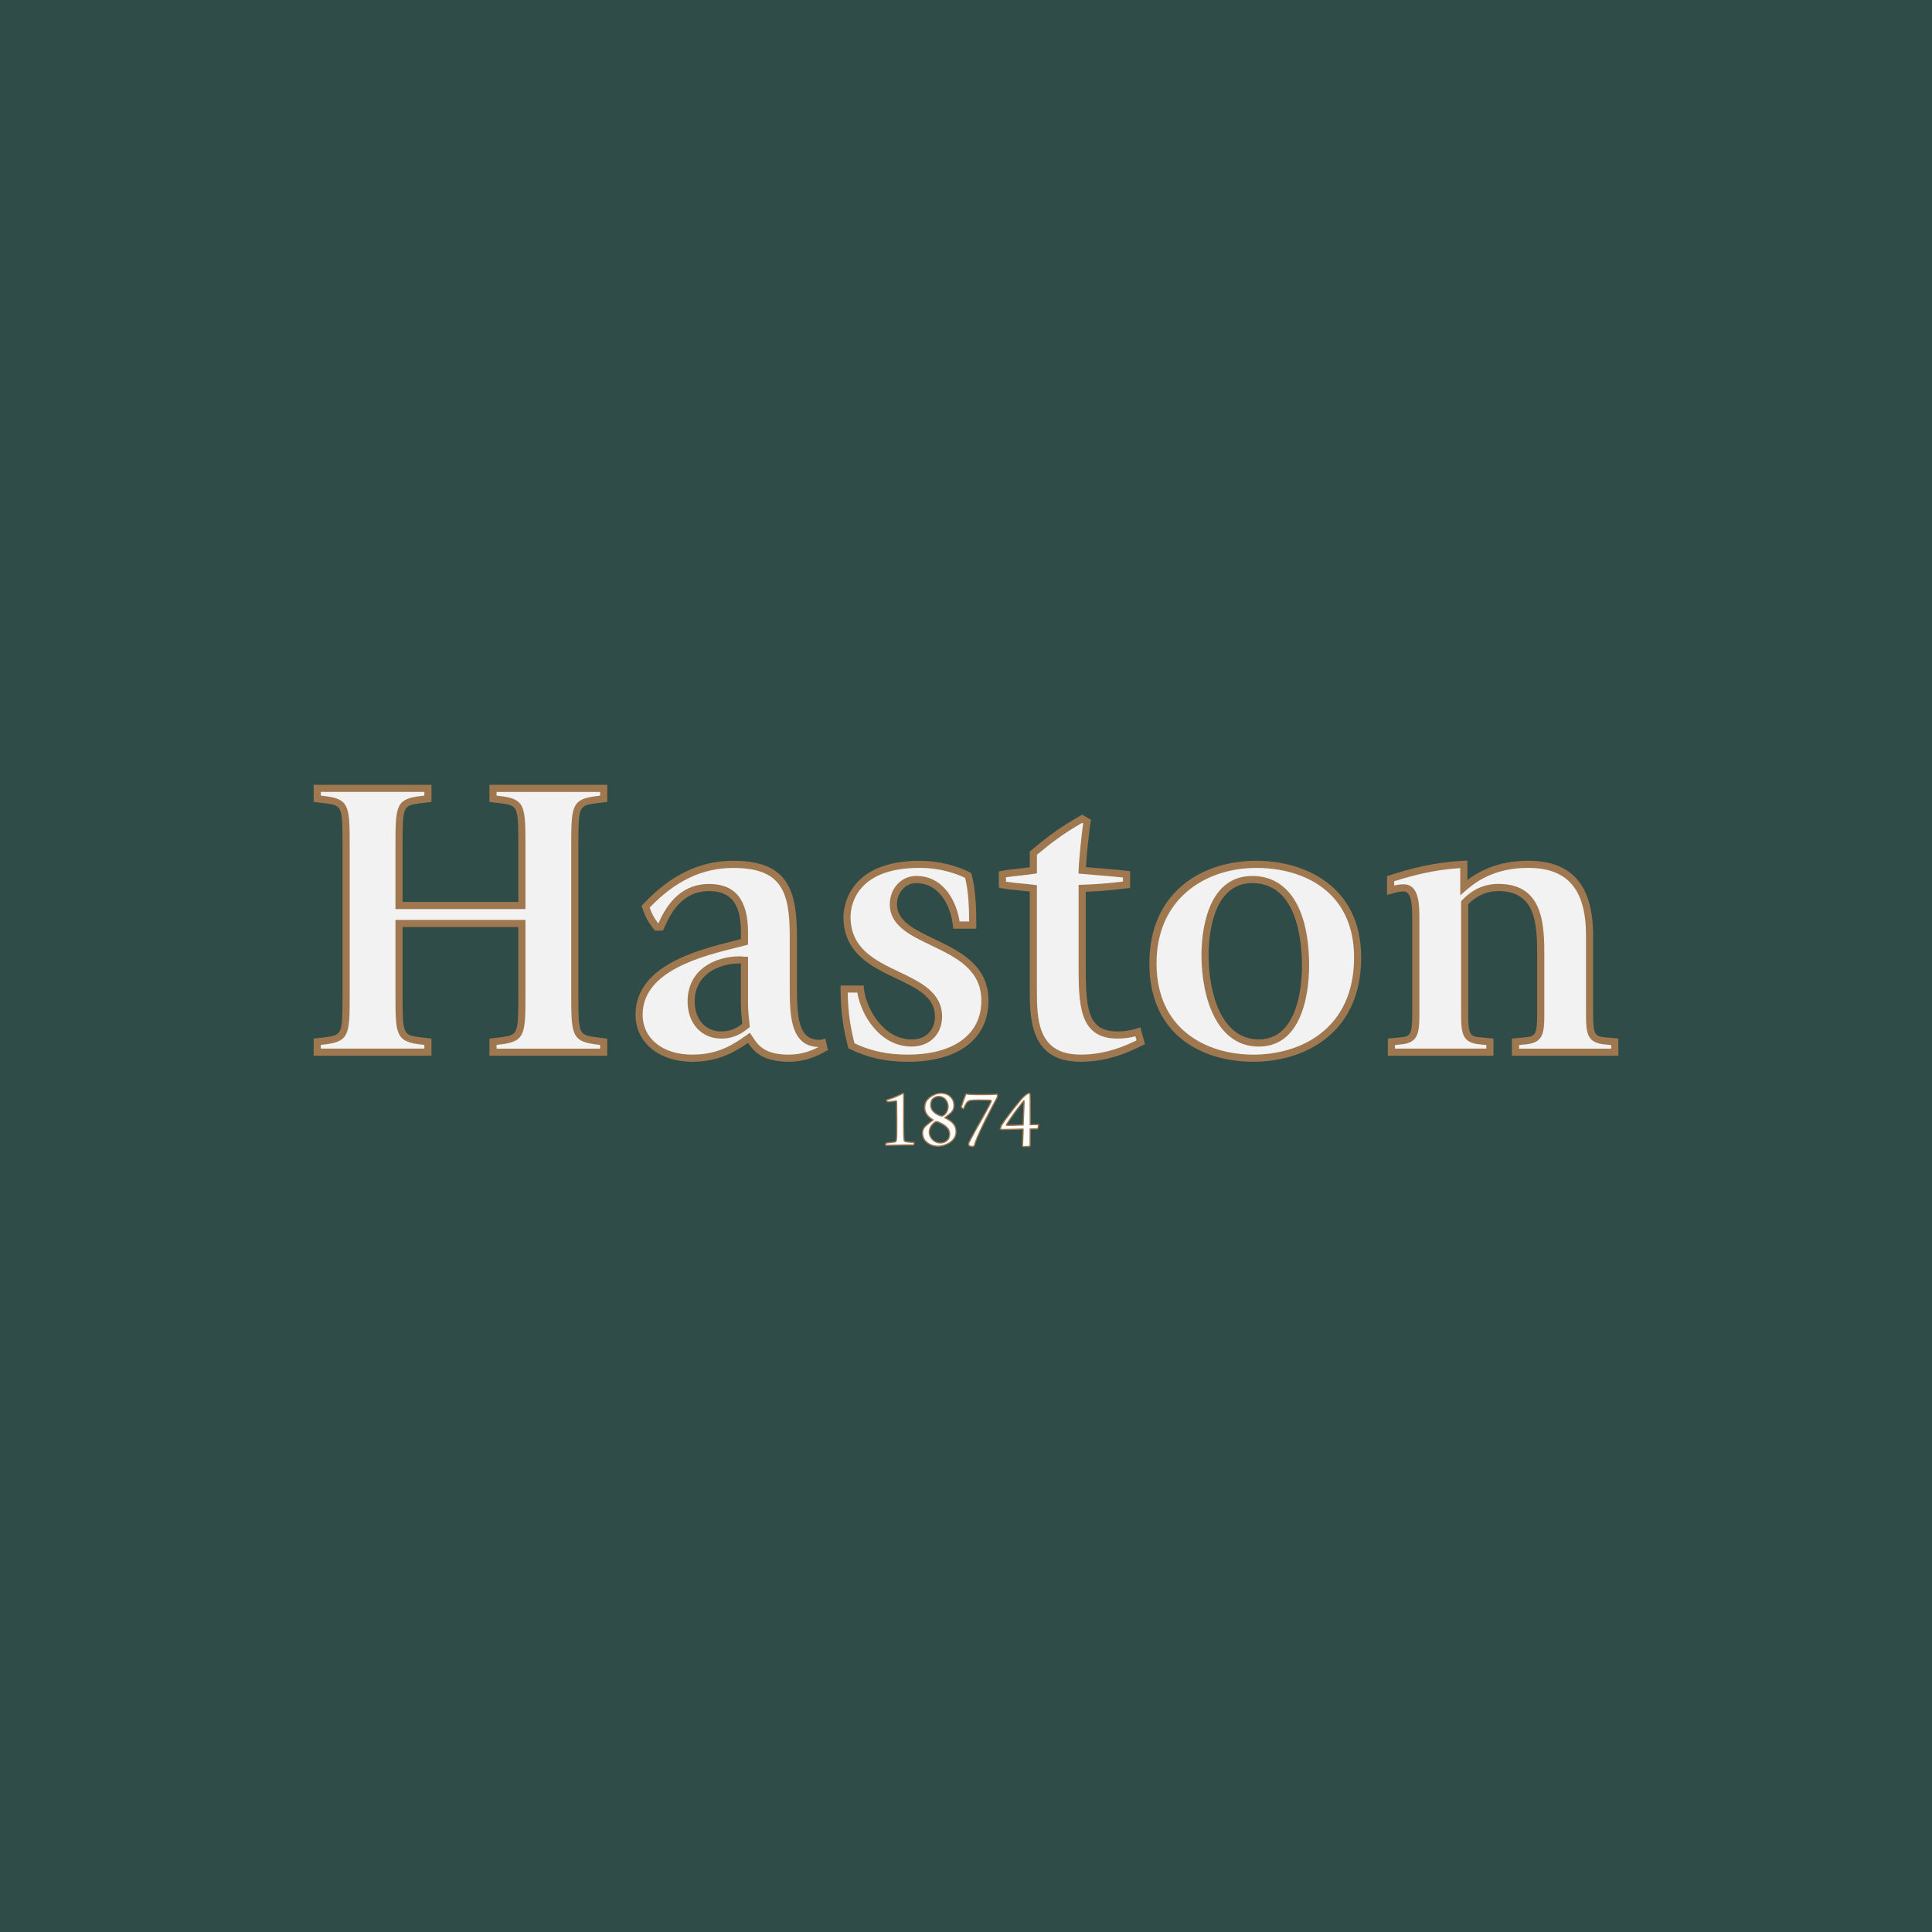 <?xml version="1.0" encoding="UTF-8"?>
<svg id="Calque_2" xmlns="http://www.w3.org/2000/svg" viewBox="0 0 1080 1080">
  <defs>
    <style>
      .cls-1 {
        fill: #f2f2f2;
      }

      .cls-2 {
        fill: #fff;
      }

      .cls-3 {
        fill: #304c49;
      }

      .cls-4 {
        fill: #a07850;
      }
    </style>
  </defs>
  <g id="FINAL_3">
    <rect class="cls-3" width="1080" height="1080"/>
    <g>
      <g>
        <g>
          <path class="cls-1" d="M193.48,473.79c0-22.34,0-25.03-10.69-26.59l-5.46-.67v-5.81h61.87v5.81l-5.46.67c-10.69,1.56-10.69,4.24-10.69,26.37v32.62h68.69v-32.4c0-22.34,0-25.03-10.69-26.59l-5.46-.67v-5.81h61.87v5.81l-5.23.67c-10.92,1.56-10.92,4.24-10.92,26.59v81.33c0,22.34,0,25.03,10.92,26.59l5.23.67v5.81h-61.87v-5.81l5.46-.67c10.69-1.56,10.69-4.24,10.69-26.59v-38.88h-68.69v39.1c0,22.12,0,24.8,10.69,26.37l5.46.67v5.81h-61.87v-5.81l5.46-.67c10.69-1.56,10.69-4.24,10.69-26.37v-81.55Z"/>
          <path class="cls-4" d="M339.45,590.18h-65.86v-9.57l7.21-.89c8.77-1.28,8.94-1.74,8.94-24.61v-36.88h-64.7v37.1c0,22.65.17,23.1,8.98,24.39l7.17.88v9.57h-65.86v-9.57l7.21-.89c8.77-1.28,8.94-1.74,8.94-24.39v-81.55c0-22.87-.17-23.33-8.99-24.62l-7.16-.88v-9.57h65.86v9.57l-7.21.89c-8.77,1.28-8.94,1.74-8.94,24.39v30.63h64.7v-30.4c0-22.87-.17-23.33-8.99-24.62l-7.16-.88v-9.57h65.86v9.56l-6.97.89c-9,1.29-9.18,1.75-9.18,24.61v81.33c0,22.86.17,23.32,9.21,24.62l6.94.89v9.56ZM277.59,586.19h57.88v-2.06l-3.49-.45c-12.66-1.81-12.66-6.42-12.66-28.57v-81.33c0-22.15,0-26.76,12.63-28.56l3.52-.45v-2.06h-57.88v2.05l3.71.45c12.44,1.82,12.44,6.43,12.44,28.57v34.39h-72.68v-34.62c0-21.96,0-26.53,12.4-28.34l3.75-.46v-2.05h-57.88v2.05l3.71.45c12.44,1.82,12.44,6.43,12.44,28.57v81.55c0,21.96,0,26.53-12.4,28.34l-3.75.46v2.05h57.88v-2.05l-3.71-.45c-12.44-1.82-12.44-6.39-12.44-28.35v-41.09h72.68v40.87c0,22.14,0,26.75-12.4,28.56l-3.75.46v2.05Z"/>
        </g>
        <g>
          <path class="cls-1" d="M460.51,585.96c-2.96,1.56-9.55,5.58-19.56,5.58-14.56,0-18.65-5.81-22.29-11.4-6.37,4.47-15.69,11.4-31.62,11.4-17.74,0-29.8-10.06-29.8-24.36,0-28.15,40.03-35.75,58.91-40.67v-5.36c0-13.18-3.64-25.03-19.79-25.03-17.52,0-24.11,15.42-27.07,22.12h-2.28c-3.18-4.24-4.32-6.03-6.14-11.4,10.23-10.95,25.93-23.69,48.9-23.69,28.66,0,33.66,14.52,33.66,40v27.48c0,16.09,0,32.62,14.56,32.62.68,0,1.14,0,1.82-.22l.68,2.91ZM416.15,536.8c-.91,0-1.59-.22-2.5-.22-12.97,0-27.3,6.7-27.3,23.24,0,10.73,6.6,18.77,16.83,18.77,7.73,0,12.05-4.02,13.87-5.36-.23-2.23-.91-7.82-.91-12.07v-24.36Z"/>
          <path class="cls-4" d="M440.95,593.54c-14.31,0-19.36-5.49-22.82-10.58-6.41,4.48-15.9,10.58-31.08,10.58-18.72,0-31.79-10.84-31.79-26.35,0-27.5,34.81-36.19,55.62-41.39,1.15-.29,2.25-.56,3.3-.83v-3.81c0-15.93-5.49-23.03-17.79-23.03-16.02,0-22.18,13.98-25.14,20.7l-.52,1.19-1.4.23h-3.27l-.6-.8c-3.21-4.28-4.51-6.29-6.43-11.95l-.38-1.13.82-.87c15.3-16.36,31.77-24.32,50.36-24.32,29.82,0,35.66,15.4,35.66,41.99v27.48c0,18.5.87,30.63,12.56,30.63.65,0,.84,0,1.2-.12l2.07-.68,1.53,6.52-2.09,1.11c-3.25,1.76-10.02,5.43-19.77,5.43ZM419.2,577.33l1.13,1.73c3.36,5.16,6.83,10.49,20.62,10.49,7.71,0,13.24-2.51,16.63-4.28-16.12-.32-16.12-18.53-16.12-34.61v-27.48c0-25.2-4.9-38-31.67-38-17.1,0-32.36,7.26-46.62,22.18,1.37,3.85,2.39,5.58,4.84,8.89,3.4-7.6,10.72-22.1,28.36-22.1,14.66,0,21.78,8.84,21.78,27.02v6.9l-1.49.39c-1.49.39-3.11.79-4.83,1.22-19.67,4.91-52.59,13.13-52.59,37.51,0,13.37,11.17,22.36,27.8,22.36,14.78,0,23.49-6.13,29.85-10.6l2.31-1.62ZM403.19,580.58c-11.09,0-18.83-8.54-18.83-20.76,0-17.43,14.71-25.23,29.29-25.23.55,0,1.04.06,1.53.13.31.04.62.09.98.09h1.99v26.35c0,3.53.48,8.02.78,10.7l.24,2.3-1.5,1.12c-2.22,1.72-6.83,5.31-14.48,5.31ZM413.65,538.57c-12.59,0-25.3,6.57-25.3,21.24,0,10.03,5.96,16.77,14.84,16.77,6.02,0,9.71-2.67,11.77-4.27v-.04c-.3-2.76-.8-7.38-.8-11.13v-22.55c-.16-.02-.33-.03-.51-.03Z"/>
        </g>
        <g>
          <path class="cls-1" d="M534.66,517.14c-.68-7.37-5.69-25.47-22.52-25.47-7.05,0-12.74,6.03-12.74,13.85,0,23.46,51.18,19.66,51.18,53.85,0,17.2-12.51,32.17-43.22,32.17-13.42,0-23.2-2.9-31.39-6.93-2.27-8.94-4.09-18.32-4.09-31.73h9.1c1.36,12.29,11.6,30.16,28.66,30.16,9.55,0,15.01-6.7,15.01-14.75,0-26.59-51.18-20.11-51.18-55.86,0-1.79,0-29.27,40.49-29.27,12.06,0,21.84,3.35,27.3,6.26,2.28,8.71,2.5,18.54,2.5,27.71h-9.1Z"/>
          <path class="cls-4" d="M507.36,593.54c-12.11,0-22.36-2.27-32.27-7.13l-.83-.41-.23-.89c-2.16-8.49-4.15-18.26-4.15-32.22v-1.99h12.88l.2,1.78c1.32,11.9,11.33,28.39,26.68,28.39,8.99,0,13.02-6.4,13.02-12.75,0-11.05-10.02-15.82-21.62-21.34-13.86-6.59-29.56-14.06-29.56-34.52,0-3.2,1.19-31.26,42.48-31.26,14.87,0,25.37,4.97,28.23,6.49l.77.41.22.85c2.37,9.07,2.57,19.31,2.57,28.21v1.99h-12.91l-.17-1.81c-.76-8.18-6.03-23.66-20.53-23.66-6.03,0-10.74,5.21-10.74,11.86,0,9.37,9.67,14.01,20.86,19.37,14.21,6.81,30.31,14.52,30.31,34.48,0,21.4-16.9,34.17-45.21,34.17ZM477.68,583.22c9.08,4.31,18.54,6.32,29.68,6.32,25.81,0,41.22-11.28,41.22-30.18,0-17.44-14.26-24.27-28.05-30.88-11.89-5.7-23.13-11.08-23.13-22.97,0-8.89,6.47-15.85,14.73-15.85,16.33,0,22.83,15.74,24.29,25.47h5.33c-.04-7.87-.33-16.6-2.22-24.35-3.47-1.73-12.75-5.63-25.58-5.63-36.64,0-38.49,22.72-38.49,27.28,0,17.94,13.87,24.54,27.28,30.92,11.75,5.59,23.9,11.37,23.9,24.94,0,9.86-6.99,16.74-17.01,16.74-17.65,0-28.23-17.38-30.39-30.16h-5.36c.15,11.33,1.62,19.66,3.79,28.34Z"/>
        </g>
        <g>
          <path class="cls-1" d="M637.69,582.6c-5.01,2.46-17.29,8.94-33.67,8.94-26.38,0-26.38-22.57-26.38-38.66v-56.31c-5.23-.67-12.74-1.12-17.29-2.01v-5.81c4.32-.89,11.83-1.34,17.29-2.23v-9.61c9.1-7.6,16.15-12.96,27.3-19.21l2.73,1.56c-.68,3.8-2.5,20.55-2.73,27.26,4.55.45,19.79,1.56,24.79,2.23v5.81c-8.64,1.12-17.06,1.79-24.79,2.01v42.23c0,22.57,0,39.55,19.33,39.77,5.91,0,8.87-.89,11.83-1.79l1.59,5.81Z"/>
          <path class="cls-4" d="M604.03,593.54c-28.38,0-28.38-24.46-28.38-40.65v-54.53c-1.51-.17-3.14-.32-4.8-.48-3.91-.38-7.94-.77-10.88-1.34l-1.61-.32v-9.07l1.59-.33c2.44-.5,5.72-.86,9.19-1.23,2.2-.24,4.46-.48,6.51-.77v-8.82l.72-.6c9.32-7.78,16.48-13.18,27.6-19.42l.99-.55,4.93,2.83-.25,1.38c-.59,3.26-2.18,17.47-2.61,25.09,1.56.14,3.58.3,5.78.48,6.18.51,13.87,1.14,17.19,1.59l1.73.23v9.31l-1.74.22c-7.93,1.02-15.67,1.68-23.05,1.96v40.3c0,24.69.77,37.59,17.36,37.78,5.59,0,8.33-.83,11.22-1.7l1.96-.59,2.57,9.37-2.22,1.09c-5.3,2.63-17.72,8.78-33.81,8.78ZM562.35,492.89c2.56.4,5.76.7,8.88,1,2.36.23,4.68.45,6.67.71l1.74.22v58.06c0,16.33,0,36.66,24.39,36.66,14.51,0,25.58-5.18,31.31-8l-.62-2.26c-2.54.7-5.54,1.3-10.44,1.3-21.33-.25-21.33-19.49-21.33-41.77v-44.17l1.94-.06c7.29-.21,14.97-.81,22.85-1.78v-2.28c-3.75-.41-10.05-.93-15.26-1.36-3.28-.27-6.15-.51-7.73-.66l-1.86-.18.06-1.87c.2-6,1.72-20.52,2.54-26.15l-.55-.32c-10.02,5.7-16.78,10.77-25.29,17.85v10.37l-1.67.27c-2.55.42-5.52.74-8.4,1.05-2.64.28-5.17.56-7.22.88v2.46Z"/>
        </g>
        <g>
          <path class="cls-1" d="M644.51,538.59c0-38.43,29.11-55.41,57.77-55.41s56.64,16.09,56.64,52.06c0,39.77-29.11,56.31-58.23,56.31s-56.18-15.42-56.18-52.96ZM703.65,583.05c21.15,0,26.16-25.47,26.16-43.12,0-23.46-6.82-48.26-29.79-48.26-20.7,0-26.39,23.69-26.39,42.23,0,23.46,8.19,49.15,30.03,49.15Z"/>
          <path class="cls-4" d="M700.69,593.54c-28.12,0-58.18-14.43-58.18-54.95s30.02-57.41,59.77-57.41c27.05,0,58.63,14.16,58.63,54.06,0,43.03-32.44,58.3-60.22,58.3ZM702.29,485.17c-27.76,0-55.78,16.52-55.78,53.42s27.99,50.96,54.19,50.96,56.23-14.22,56.23-54.31c0-36.91-28.23-50.07-54.64-50.07ZM703.65,585.04c-23.63,0-32.02-27.55-32.02-51.15,0-10.37,2.05-44.22,28.38-44.22,20.2,0,31.79,18.32,31.79,50.26,0,10.58-2.03,45.12-28.15,45.12ZM700.01,493.66c-22.63,0-24.39,30.8-24.39,40.23,0,21.76,7.34,47.16,28.03,47.16,22.42,0,24.16-31.48,24.16-41.13,0-13.91-2.71-46.27-27.8-46.27Z"/>
        </g>
        <g>
          <path class="cls-1" d="M791.44,514.23c0-7.82,0-17.88-6.82-17.88-3.41,0-6.37,1.12-7.28,1.34v-6.48c17.06-5.58,29.11-7.37,40.94-8.04v12.96c5.69-4.91,16.6-12.96,35.94-12.96,20.47,0,34.35,9.61,34.35,39.77v44.02c0,11.84,1.14,14.3,9.33,14.97l4.78.45v5.81h-55.5v-5.81l4.78-.45c8.19-.67,9.33-3.13,9.33-14.97v-31.73c0-17.65,0-39.1-23.66-39.1-9.33,0-15.24,4.69-18.88,8.49v62.34c0,11.84,1.14,14.3,9.33,14.97l4.78.45v5.81h-55.05v-5.81l4.78-.45c7.73-.67,8.87-3.13,8.87-14.97v-52.73Z"/>
          <path class="cls-4" d="M904.66,590.18h-59.49v-9.62l6.59-.62c6.33-.52,7.52-.99,7.52-12.98v-31.73c0-17.39,0-37.11-21.66-37.11-6.41,0-11.94,2.39-16.88,7.31v61.52c0,11.99,1.19,12.47,7.49,12.98l6.61.62v9.62h-59.04v-9.62l6.59-.62c5.83-.51,7.06-1.03,7.06-12.98v-52.73c0-8.69-.36-15.88-4.83-15.88-2.5,0-4.79.69-6.02,1.06-.33.1-.6.18-.78.22l-2.47.61v-10.47l1.37-.45c18.85-6.17,31.53-7.58,41.45-8.14l2.11-.12v10.86c5.67-4.29,16.62-10.75,33.94-10.75,24.45,0,36.34,13.66,36.34,41.77v44.02c0,11.99,1.19,12.47,7.49,12.98l6.61.62v9.62ZM849.17,586.19h51.51v-2l-2.97-.28c-10.17-.83-11.13-5.31-11.13-16.96v-44.02c0-25.77-10.28-37.78-32.35-37.78-18.11,0-28.44,7.12-34.63,12.47l-3.3,2.85v-15.2c-9.44.64-20.6,2.13-36.95,7.37v2.39c1.43-.36,3.26-.7,5.28-.7,8.82,0,8.82,11.49,8.82,19.87v52.73c0,11.39-.97,16.11-10.69,16.96l-2.95.28v2h51.06v-2l-2.97-.28c-10.17-.83-11.13-5.31-11.13-16.96v-63.14l.55-.58c5.87-6.13,12.52-9.11,20.32-9.11,25.65,0,25.65,23.75,25.65,41.1v31.73c0,11.65-.96,16.12-11.16,16.96l-2.94.28v2Z"/>
        </g>
      </g>
      <g>
        <g>
          <path class="cls-2" d="M501.32,627.45l-.09-11.58c0-.35-.19-.5-.58-.44-2.42.37-3.91.53-4.49.48-.14-.12-.27-.26-.4-.43-.14-.17-.2-.28-.2-.34,0-.03,0-.06.01-.09,0-.03.03-.05.05-.08.03-.02.06-.04.08-.05.02-.01.06-.04.11-.07.05-.03.09-.05.12-.07.4-.12.8-.23,1.18-.35.39-.12.78-.25,1.18-.41.4-.15.75-.29,1.05-.4.3-.11.66-.26,1.08-.44.43-.18.74-.32.95-.41.21-.09.53-.23.95-.43.43-.2.69-.32.81-.37.11-.05.38-.18.82-.38.43-.21.66-.32.67-.33.03-.03.09-.04.18-.04.06,0,.13.03.22.09.09.06.13.11.13.15,0,1.47,0,4.25-.02,8.36-.02,4.11-.02,7.26-.02,9.46,0,4.32.1,7.03.29,8.13.03.28.16.48.4.62.24.13.74.25,1.5.34.76.09,1.99.19,3.69.27-.04.62-.1,1-.17,1.15-.07.15-.21.23-.44.23h-4.99c-.85,0-2.42.04-4.72.12-2.29.08-4.02.11-5.19.1-.21,0-.35-.01-.41-.04-.07-.03-.09-.09-.08-.18.09-.42.16-.7.22-.82s.15-.21.27-.25c.76-.06,2.26-.24,4.5-.55.4-.06.67-.17.82-.34.14-.17.23-.44.28-.82.19-1.51.27-4.77.22-9.8Z"/>
          <path class="cls-4" d="M496.07,640.59c-.51,0-.92,0-1.12-.08-.21-.09-.31-.29-.27-.54.13-.61.2-.81.25-.91.1-.2.25-.35.45-.42l.09-.02c.75-.06,2.26-.24,4.48-.55.41-.06.56-.17.61-.22.05-.06.15-.24.2-.65.19-1.5.27-4.78.22-9.76l-.09-11.58c0-.08-.01-.11-.02-.11h0s-.05-.02-.18,0c-2.46.37-3.96.54-4.57.49h-.11s-.08-.08-.08-.08c-.15-.13-.3-.29-.45-.48-.2-.24-.27-.4-.27-.55,0-.06,0-.11.02-.17,0-.05.05-.16.17-.26l.37-.22c.46-.14.85-.25,1.24-.37.38-.12.77-.25,1.16-.4.4-.15.75-.29,1.05-.4.29-.11.65-.25,1.07-.43l.95-.41c.21-.09.52-.23.94-.42l1.62-.76c.37-.18.59-.28.64-.31.08-.1.29-.1.36-.1.12,0,.26.05.4.14.07.05.29.19.29.43,0,1.47,0,4.25-.02,8.36-.02,4.11-.02,7.26-.02,9.46,0,4.28.1,7,.29,8.07.02.19.09.3.24.38.11.06.44.18,1.38.3.76.09,1.99.19,3.66.27l.34.02-.02.34c-.06.87-.14,1.13-.19,1.26-.07.16-.26.43-.74.43h-4.99c-.84,0-2.43.04-4.71.12-1.94.07-3.49.1-4.63.1ZM495.38,639.92c.16.01.43,0,.69,0,1.14,0,2.68-.03,4.61-.1,2.29-.08,3.88-.12,4.73-.12h4.99s.12,0,.13-.03c.02-.04.06-.18.11-.71-1.52-.08-2.65-.17-3.37-.26-.82-.1-1.33-.22-1.62-.38-.34-.19-.53-.49-.57-.87-.19-1.1-.29-3.78-.29-8.16,0-2.2,0-5.35.02-9.46.01-4,.02-6.74.02-8.24l-.04-.03c-.08.05-.25.13-.69.34l-1.62.76c-.43.2-.75.34-.96.43l-.95.41c-.43.19-.8.34-1.1.45-.3.11-.65.24-1.05.39-.41.16-.81.29-1.21.41-.39.12-.79.24-1.19.35l-.09.06s.05.06.08.1c.09.12.19.22.28.31.62-.02,2.08-.15,4.31-.49.3-.04.55,0,.72.15.16.14.25.35.25.61l.09,11.58c.05,5.01-.03,8.32-.23,9.84-.05.45-.17.77-.35.99-.2.24-.53.39-1.02.46-2.18.3-3.68.48-4.46.55-.02.01-.04.03-.05.07-.02.04-.07.17-.16.56ZM504.78,611.57s0,0,0,0c0,0,0,0,0,0h0ZM504.84,611.54h0s.02-.02.03-.03c-.01,0-.02.02-.03.03Z"/>
        </g>
        <g>
          <path class="cls-2" d="M525.83,611.15c2.27,0,4.07.65,5.42,1.94,1.35,1.3,2.02,2.88,2.02,4.76,0,1.76-.55,3.13-1.63,4.11-.31.31-.68.63-1.09.97-.41.34-.87.69-1.36,1.07-.5.37-.86.66-1.09.85,2.16,1.03,3.76,2.14,4.79,3.33,1.03,1.19,1.54,2.69,1.54,4.49,0,1.19-.28,2.28-.85,3.28-.57,1-1.33,1.84-2.28,2.52-.95.67-2.04,1.22-3.27,1.64-1.22.42-2.41.63-3.55.63-2.67,0-4.85-.77-6.55-2.31-.75-.61-1.3-1.38-1.68-2.31-.37-.92-.56-1.87-.56-2.86s.34-1.95,1.01-3.01c.19-.26.55-.63,1.08-1.1.53-.47,1.05-.9,1.57-1.3.51-.39,1.29-.99,2.34-1.8-3.17-1.84-4.76-4.14-4.76-6.88,0-1.87.51-3.38,1.52-4.5,1-1.08,2.25-1.97,3.76-2.66,1.18-.57,2.39-.86,3.62-.86ZM525.68,638.92c1.46,0,2.69-.43,3.69-1.3,1-.86,1.5-2.14,1.5-3.84,0-1.38-.55-2.61-1.65-3.69-1.03-1.05-2.62-2.03-4.76-2.92-.69-.22-1.18-.25-1.5-.09-.88.47-1.68,1.25-2.41,2.33-.72,1.08-1.08,2.21-1.08,3.38,0,1.23.33,2.33.98,3.3.66.97,1.45,1.68,2.38,2.14.93.46,1.88.69,2.85.69ZM524.76,612.91c-1.25,0-2.3.39-3.15,1.16-.91.85-1.36,2.05-1.36,3.6,0,1.35.44,2.51,1.33,3.49.89.98,2.05,1.77,3.48,2.35.88.32,1.48.43,1.79.33.83-.32,1.57-.97,2.2-1.94.63-.97.95-2.1.95-3.37,0-1.57-.51-2.91-1.52-4.04-.98-1.05-2.22-1.58-3.71-1.58Z"/>
          <path class="cls-4" d="M524.49,641.05c-2.74,0-5.02-.81-6.78-2.39-.77-.64-1.37-1.46-1.76-2.43-.39-.96-.58-1.96-.58-2.98s.36-2.09,1.06-3.19c.22-.3.59-.68,1.14-1.17.54-.47,1.07-.91,1.58-1.31.45-.34,1.1-.85,1.95-1.5-2.99-1.86-4.51-4.18-4.51-6.91,0-1.95.54-3.54,1.61-4.73,1.03-1.11,2.33-2.04,3.86-2.74,1.21-.59,2.48-.89,3.76-.89,2.34,0,4.25.69,5.65,2.04,1.41,1.36,2.13,3.04,2.13,5,0,1.85-.59,3.31-1.74,4.35-.31.31-.68.64-1.1.98-.41.34-.87.7-1.38,1.07-.26.19-.49.36-.67.51,1.96.98,3.45,2.05,4.42,3.18,1.08,1.25,1.62,2.83,1.62,4.71,0,1.24-.3,2.4-.89,3.45-.59,1.05-1.39,1.93-2.38,2.62-.97.69-2.1,1.25-3.35,1.68-1.25.43-2.48.64-3.66.64ZM525.83,611.48c-1.18,0-2.35.28-3.48.82-1.47.67-2.69,1.54-3.66,2.59-.95,1.06-1.43,2.5-1.43,4.28,0,2.6,1.55,4.82,4.6,6.59l.43.25-.39.3c-1.04.81-1.82,1.41-2.34,1.8-.5.39-1.02.82-1.55,1.28-.51.45-.86.8-1.03,1.05-.62.98-.94,1.93-.94,2.81,0,.93.18,1.85.53,2.73.35.87.88,1.6,1.58,2.17,1.64,1.48,3.77,2.23,6.34,2.23,1.11,0,2.27-.21,3.45-.61,1.19-.41,2.26-.94,3.18-1.59.91-.64,1.64-1.45,2.19-2.41.54-.95.81-2,.81-3.12,0-1.71-.49-3.15-1.46-4.28-.99-1.15-2.57-2.24-4.68-3.25l-.46-.22.39-.33c.23-.19.59-.48,1.1-.86.49-.37.94-.72,1.35-1.06.4-.33.76-.65,1.06-.95,1.02-.92,1.53-2.22,1.53-3.87,0-1.77-.65-3.29-1.92-4.52-1.28-1.23-3.03-1.85-5.19-1.85ZM525.68,639.25c-1.02,0-2.03-.24-3-.73-.98-.48-1.82-1.24-2.51-2.25-.69-1.02-1.04-2.19-1.04-3.48s.38-2.43,1.14-3.57c.75-1.12,1.6-1.94,2.53-2.44.4-.21.97-.18,1.75.06,2.21.92,3.84,1.92,4.9,3.01,1.16,1.14,1.75,2.46,1.75,3.92,0,1.79-.54,3.17-1.61,4.1-1.05.91-2.37,1.38-3.91,1.38ZM523.45,627.31c-.18,0-.29.03-.35.06-.82.44-1.59,1.19-2.28,2.22-.68,1.02-1.03,2.1-1.03,3.2,0,1.16.31,2.2.92,3.11.62.91,1.38,1.6,2.25,2.03.88.44,1.79.66,2.7.66,1.37,0,2.54-.41,3.47-1.21.93-.81,1.38-1.98,1.38-3.59,0-1.28-.52-2.44-1.55-3.45-1-1.02-2.56-1.98-4.66-2.85-.39-.12-.67-.16-.87-.16ZM526.56,624.21c-.39,0-.92-.13-1.62-.38-1.48-.61-2.69-1.42-3.61-2.44-.94-1.04-1.42-2.29-1.42-3.72,0-1.64.49-2.94,1.47-3.85.91-.83,2.05-1.25,3.38-1.25,1.58,0,2.91.57,3.95,1.69,1.07,1.19,1.61,2.63,1.61,4.27,0,1.33-.34,2.53-1,3.55-.67,1.03-1.47,1.73-2.36,2.07-.11.04-.25.06-.4.06ZM524.76,613.24c-1.16,0-2.15.36-2.93,1.08-.83.78-1.26,1.91-1.26,3.36,0,1.27.41,2.34,1.24,3.27.85.94,1.98,1.7,3.36,2.27,1.08.4,1.45.36,1.56.32.75-.29,1.44-.9,2.03-1.81.59-.92.89-1.99.89-3.19,0-1.48-.48-2.76-1.44-3.82-.92-.99-2.06-1.47-3.46-1.47Z"/>
        </g>
        <g>
          <path class="cls-2" d="M543.5,640.9c-.7,0-1.27-.17-1.7-.51-.36-.31-.45-.78-.27-1.43.31-.78,1.83-3.62,4.56-8.55.19-.34.75-1.32,1.68-2.94.92-1.63,1.56-2.74,1.9-3.35.34-.61.85-1.52,1.52-2.73.67-1.22,1.23-2.26,1.67-3.12.44-.86.85-1.69,1.22-2.48,0-.41-.03-.64-.09-.68-.4-.12-2.53-.18-6.37-.18-1.19,0-2.14.01-2.85.04-.71.03-1.34.07-1.89.13-.55.06-.98.16-1.29.3-.3.14-.56.3-.76.48-.2.18-.42.44-.64.76-.55.79-1.04,1.79-1.45,3.01-.09.16-.25.18-.47.04-.42-.26-.68-.46-.78-.6-.11-.14-.14-.31-.09-.52.22-.67.66-1.9,1.3-3.69.64-1.79,1.01-2.78,1.1-2.97.09-.23.25-.35.49-.35.06,0,.29.03.68.1s.72.11.97.12c1.56.09,4.01.13,7.34.13,3.9,0,6.54-.07,7.91-.22.19-.04.31.03.36.22.06.79-.03,1.38-.27,1.76-4.89,9.07-8.55,16.42-10.98,22.08-.79,1.82-1.33,3.3-1.61,4.46-.02.19-.15.35-.39.48-.25.13-.51.2-.79.2Z"/>
          <path class="cls-4" d="M543.5,641.23c-.77,0-1.41-.19-1.9-.58-.48-.41-.6-1-.38-1.78.33-.82,1.83-3.63,4.59-8.62.2-.34.76-1.32,1.68-2.95l1.9-3.35c.34-.61.85-1.52,1.52-2.73.68-1.24,1.23-2.26,1.66-3.11.43-.84.82-1.64,1.18-2.41,0-.15,0-.25-.02-.32-.46-.06-1.88-.13-6.12-.13-1.21,0-2.14.01-2.84.04-.69.03-1.32.07-1.87.13-.51.05-.91.14-1.18.27-.27.13-.5.27-.67.43-.19.17-.38.4-.59.7-.53.77-1.01,1.75-1.41,2.93-.13.24-.27.31-.38.34-.18.05-.37,0-.58-.12-.61-.39-.79-.58-.88-.69-.11-.15-.23-.4-.15-.78.23-.71.67-1.94,1.31-3.73.64-1.78,1.01-2.79,1.11-2.99.13-.34.42-.54.79-.54.04,0,.12,0,.74.1.38.06.69.1.94.12,1.54.09,4,.13,7.32.13,3.88,0,6.53-.07,7.88-.22.33-.08.63.11.72.48.07.92-.03,1.56-.31,2.01-4.85,9-8.54,16.42-10.96,22.03-.78,1.78-1.31,3.26-1.59,4.41,0,.16-.12.46-.56.7-.29.16-.61.24-.95.24ZM547.61,614.6c5.21,0,6.19.11,6.47.19l.11.05c.17.13.23.36.23.95l-.03.14c-.38.79-.78,1.63-1.22,2.49-.44.86-.98,1.88-1.67,3.13-.67,1.22-1.18,2.13-1.52,2.74l-1.9,3.35c-.93,1.63-1.48,2.61-1.68,2.94-2.71,4.89-4.24,7.75-4.54,8.5-.2.73.08.97.18,1.05.36.28.86.42,1.48.42.23,0,.44-.05.64-.16.1-.05.21-.13.22-.22.3-1.23.85-2.75,1.64-4.56,2.42-5.63,6.12-13.07,10.99-22.1.2-.32.28-.83.23-1.49-1.45.15-4.11.22-7.95.22-3.38,0-5.78-.04-7.35-.13-.27-.02-.61-.06-1.01-.13-.35-.06-.56-.09-.63-.09-.09,0-.13.02-.18.14-.06.13-.26.65-1.09,2.96-.64,1.78-1.07,3.01-1.29,3.68-.02.11,0,.17.04.21.04.05.18.2.7.52,0,0,.02,0,.02.01.4-1.16.89-2.17,1.45-2.97.24-.34.47-.61.69-.81.22-.2.5-.38.84-.54.34-.16.8-.26,1.39-.33.57-.06,1.21-.1,1.91-.13.71-.03,1.64-.04,2.86-.04Z"/>
        </g>
        <g>
          <path class="cls-2" d="M575.86,631.08l-.04,9.27c0,.23-.11.39-.31.46-1.04.09-2.24.13-3.58.13-.21,0-.31-.21-.31-.64,0-.66.12-3.62.36-8.9,0-.19-.1-.29-.31-.29-.27.03-1.72.08-4.37.14-2.65.06-4.57.1-5.76.1h-1.83c-.33-.03-.49-.18-.49-.46,0-.09.22-.72.67-1.89.78-1.27,2.19-3.27,4.26-5.99,2.07-2.72,4.24-5.46,6.52-8.23,1.61-1.82,2.84-2.92,3.69-3.32.46-.25.84-.37,1.12-.37.16,0,.27.17.32.52.05.34.08.96.08,1.83l.04,15.25c.77-.01,1.51-.03,2.19-.04.69-.01,1.2-.02,1.54-.03s.61-.01.81-.01c.06.02.08.14.07.38-.02.24-.08.66-.2,1.24-.08.5-.26.75-.56.75-1.67,0-2.97.03-3.89.09ZM572.5,616c0-.5-.05-.73-.16-.7-.02.02-.04.04-.07.09-1.58,1.89-3.26,4.05-5.04,6.48-1.78,2.43-3.29,4.65-4.53,6.66-.09.13-.11.26-.05.38s.15.19.27.19c2.3,0,5.31-.07,9.03-.22.03-.64.09-2.02.18-4.14.09-2.12.17-4.06.24-5.82.08-1.77.11-2.74.11-2.91Z"/>
          <path class="cls-4" d="M571.92,641.27c-.24,0-.65-.13-.65-.97,0-.66.12-3.63.36-8.84-.4.03-1.82.07-4.34.14-2.71.07-4.6.1-5.77.1h-1.83c-.53-.05-.82-.34-.82-.79,0-.09,0-.19.69-2.01.81-1.34,2.25-3.37,4.31-6.07,2.05-2.7,4.25-5.47,6.53-8.24,1.67-1.88,2.91-2.99,3.81-3.41.5-.27.92-.4,1.26-.4.24,0,.55.14.65.8.05.36.08.98.08,1.88l.04,14.91c.65-.01,1.27-.02,1.85-.04l1.54-.03c.35,0,.62-.01.81-.01h.08c.35.1.33.53.32.74-.02.26-.09.68-.21,1.29-.13.83-.55,1.01-.88,1.01-1.47,0-2.67.02-3.56.07l-.04,8.96c0,.37-.19.65-.54.77l-.08.02c-1.04.09-2.25.13-3.61.13ZM571.62,630.79c.42,0,.68.24.68.62-.24,5.26-.36,8.25-.36,8.9,0,.26.05.34.05.34,1.25-.03,2.42-.08,3.43-.16.04-.02.06-.05.06-.13l.05-9.58.31-.02c.93-.06,2.25-.09,3.91-.09.14,0,.2-.29.23-.46.12-.59.18-.99.2-1.21,0-.01,0-.02,0-.03-.15,0-.33,0-.54.01l-1.54.03c-.69.02-1.42.03-2.19.04h-.34s-.05-15.58-.05-15.58c0-.86-.02-1.46-.07-1.79-.02-.12-.04-.19-.06-.23-.17.01-.45.09-.9.33-.82.38-2.02,1.47-3.6,3.24-2.27,2.75-4.46,5.51-6.5,8.21-2.04,2.69-3.47,4.69-4.24,5.96-.53,1.4-.61,1.69-.62,1.75,0,.03,0,.08.19.09h1.8c1.17,0,3.05-.03,5.75-.1,3.26-.08,4.16-.12,4.34-.14h0ZM562.93,629.43c-.25,0-.46-.14-.57-.38-.11-.23-.09-.49.07-.72,1.22-1.99,2.75-4.23,4.53-6.66,1.77-2.42,3.48-4.61,5.05-6.5.03-.05.06-.09.09-.11l.06-.06.24-.07.18.11c.17.13.24.38.24.96,0,.19-.04,1.23-.11,2.92l-.44,10.27h-.31c-3.72.16-6.77.23-9.05.23ZM572.17,616.03c-1.49,1.82-3.05,3.83-4.67,6.03-1.77,2.42-3.29,4.65-4.51,6.63l-.02.08c2.17-.02,5.1-.09,8.67-.23l.41-9.66c.07-1.56.11-2.62.11-2.87Z"/>
        </g>
      </g>
    </g>
  </g>
</svg>
